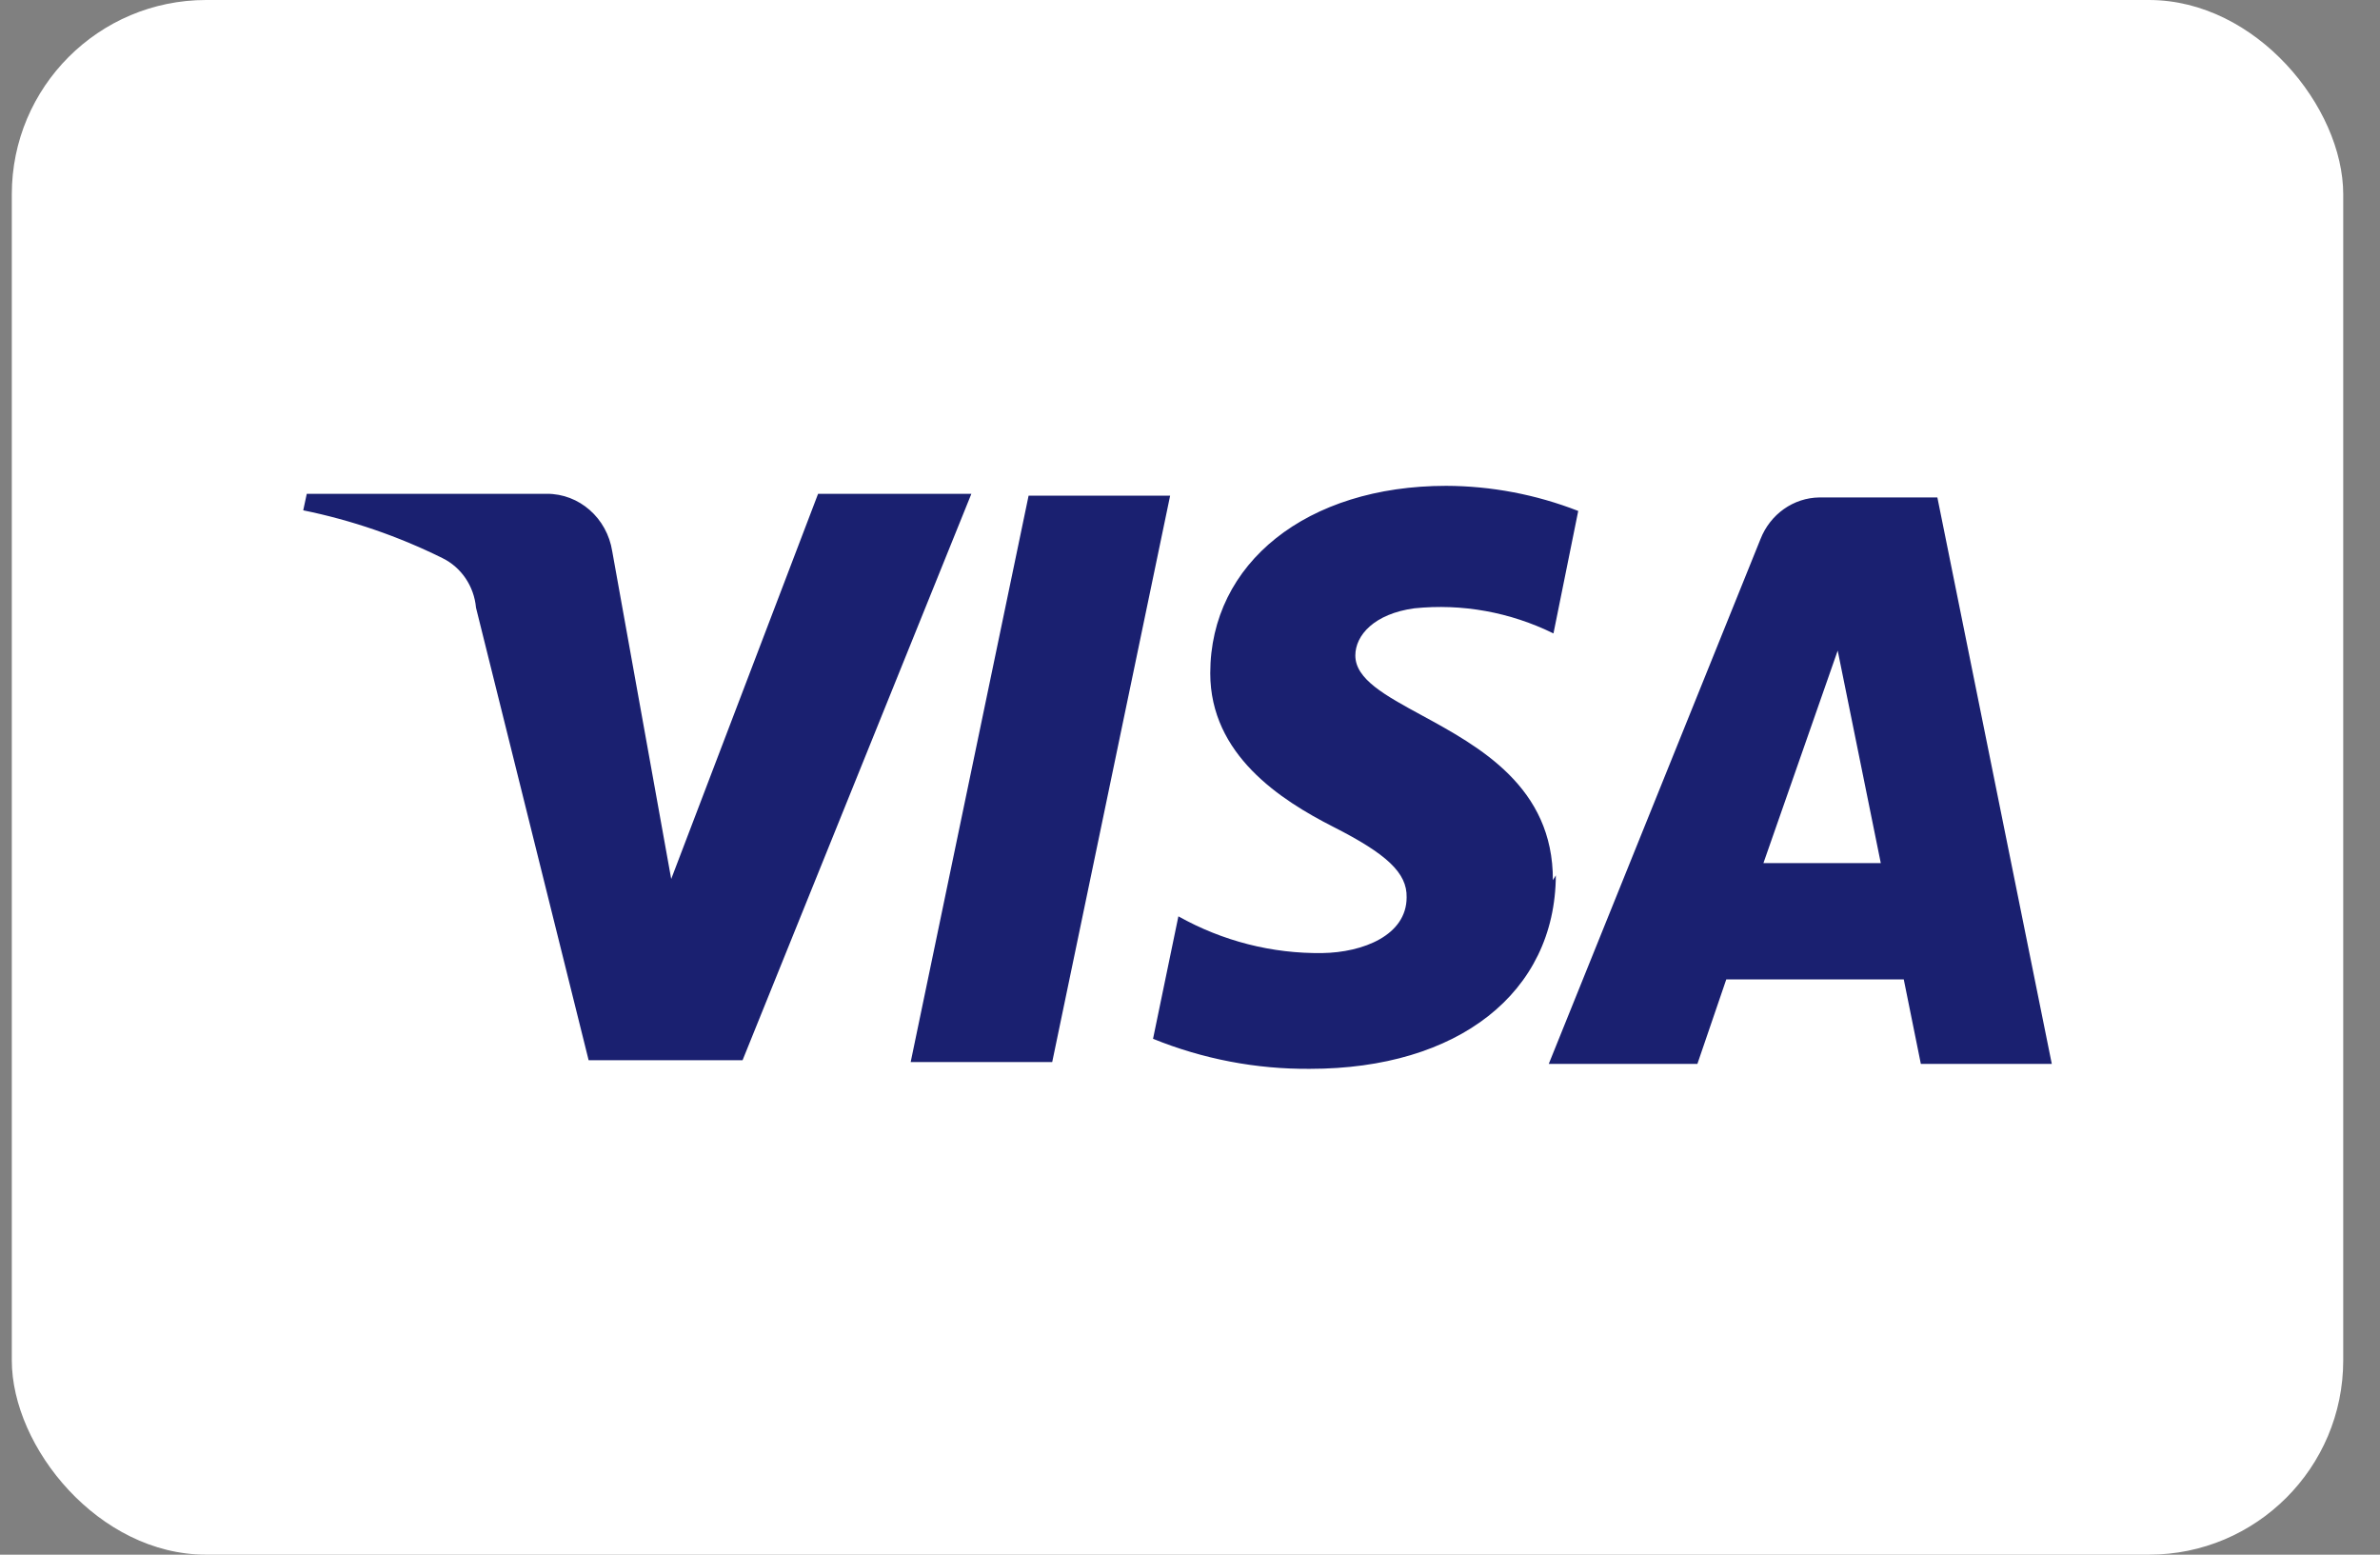 <svg width="49" height="32" viewBox="0 0 49 32" fill="none" xmlns="http://www.w3.org/2000/svg">
<rect x="0" y="0" width="49" height="32" fill="#808080" stroke="none"/>
<rect x="0.243" width="48" height="32" rx="4" fill="white"/>
<path fill-rule="evenodd" clip-rule="evenodd" d="M31.971 18.117C31.979 16.196 30.452 15.365 29.267 14.721C28.517 14.313 27.904 13.98 27.904 13.492C27.904 13.076 28.292 12.634 29.118 12.521C30.1 12.42 31.091 12.599 31.983 13.038L32.493 10.517C31.623 10.178 30.702 10.003 29.773 10C26.908 10 24.917 11.588 24.917 13.857C24.917 15.534 26.362 16.466 27.454 17.021C28.547 17.576 28.972 17.966 28.96 18.47C28.96 19.252 28.061 19.605 27.224 19.617C26.19 19.631 25.171 19.371 24.261 18.861L23.739 21.382C24.768 21.799 25.864 22.009 26.969 22C30.016 22 32.02 20.437 32.032 18.017L31.971 18.117ZM24.091 10.202L21.663 21.861H18.749L21.177 10.202H24.091ZM36.306 17.765L37.835 13.391L38.722 17.765H36.306ZM42.243 21.899H39.547L39.195 20.159H35.541L34.946 21.899H31.886L36.245 11.097C36.446 10.583 36.925 10.245 37.459 10.239H39.887L42.243 21.899ZM15.288 21.823L19.999 10.164H16.843L13.819 18.092L12.605 11.349C12.498 10.663 11.926 10.161 11.257 10.164H6.316L6.243 10.504C7.234 10.706 8.197 11.036 9.108 11.487C9.497 11.677 9.76 12.065 9.8 12.508L12.119 21.823H15.288Z" fill="#1A2070"/>
</svg>
